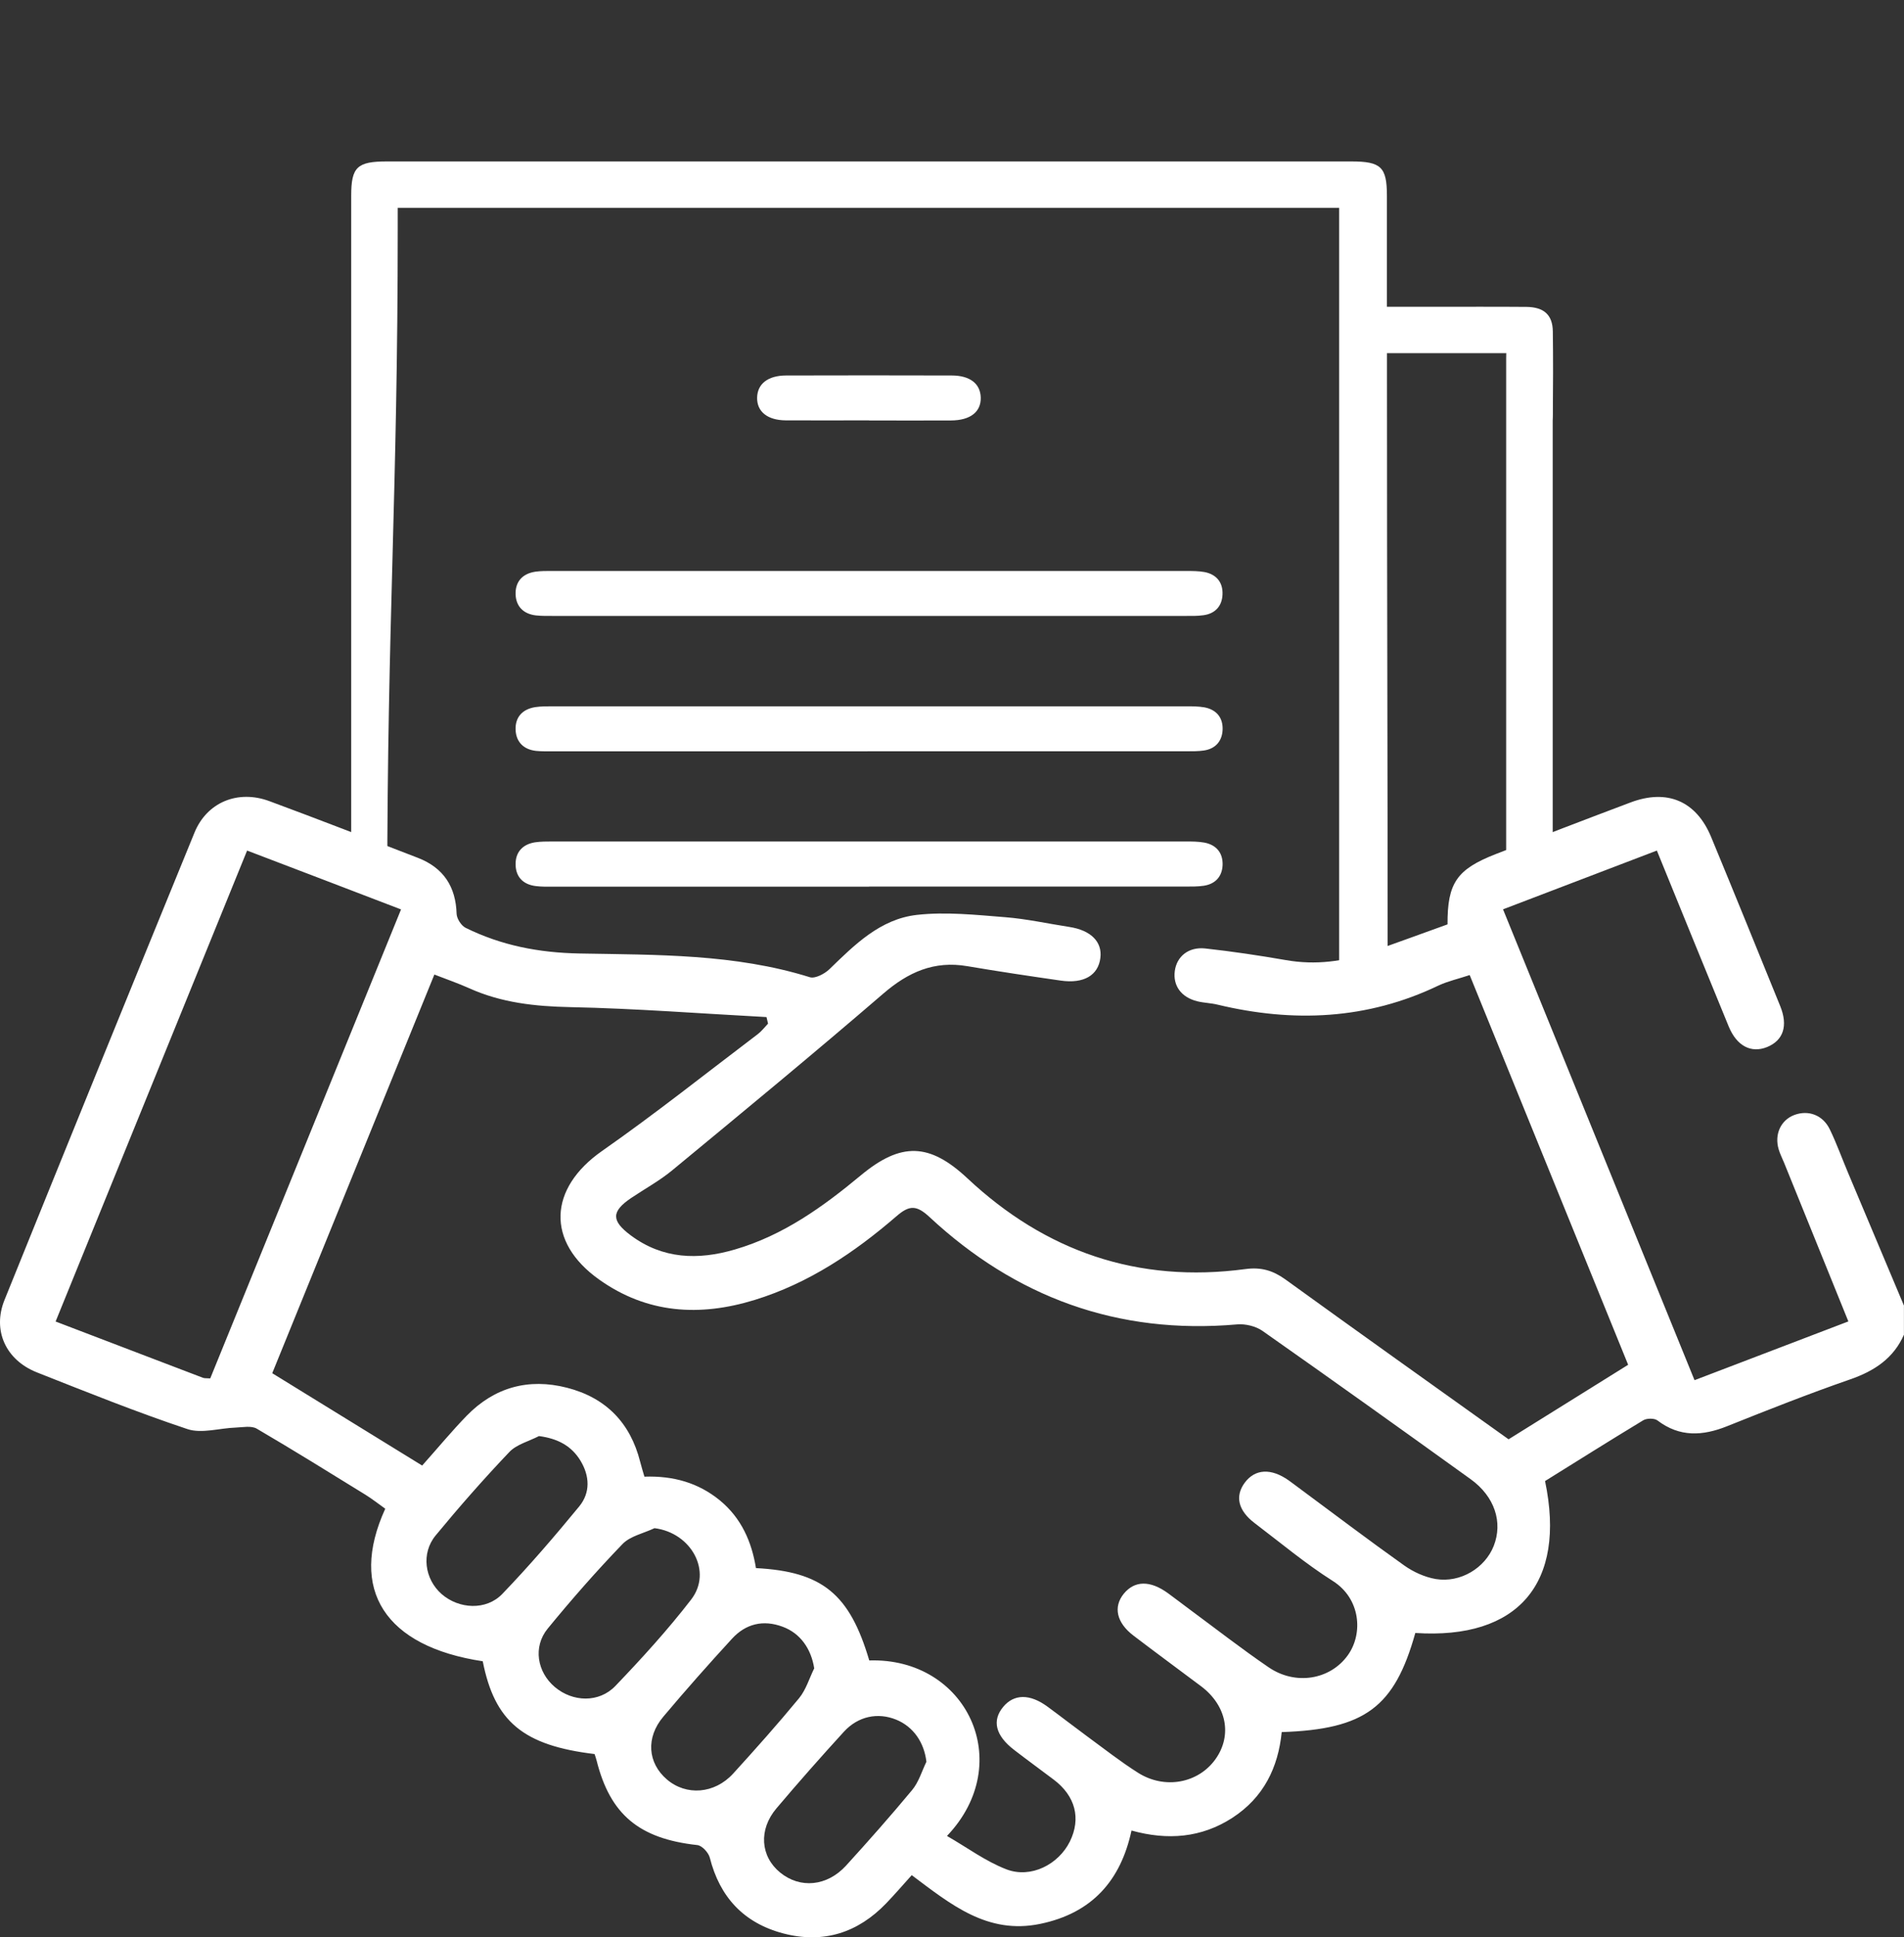 <svg width="59" height="60" viewBox="0 0 59 60" fill="none" xmlns="http://www.w3.org/2000/svg">
<rect x="0" y="0" width="59" height="60" fill="#333333" stroke="none"/>
<g clip-path="url(#clip0_2650_16780)">
<path d="M59.001 41.331C58.681 42.064 58.088 42.461 57.324 42.724C56.043 43.168 54.781 43.667 53.525 44.169C52.758 44.477 52.048 44.516 51.359 43.992C51.264 43.92 51.027 43.922 50.918 43.989C49.894 44.608 48.881 45.246 47.877 45.87C48.541 49.041 47.038 50.785 43.857 50.575C43.213 52.874 42.3 53.559 39.717 53.645C39.608 54.736 39.162 55.67 38.183 56.303C37.228 56.919 36.186 57.005 35.062 56.694C34.73 58.239 33.843 59.252 32.232 59.585C30.595 59.923 29.462 58.98 28.252 58.076C27.983 58.375 27.729 58.669 27.46 58.949C26.587 59.857 25.52 60.206 24.278 59.882C23.036 59.557 22.301 58.744 21.995 57.535C21.955 57.377 21.752 57.157 21.606 57.144C19.809 56.947 18.908 56.203 18.487 54.525C18.47 54.456 18.444 54.386 18.424 54.325C16.212 54.059 15.328 53.321 14.959 51.451C11.938 50.996 10.79 49.24 11.938 46.727C11.74 46.588 11.54 46.427 11.32 46.291C10.204 45.603 9.088 44.91 7.955 44.247C7.789 44.15 7.523 44.205 7.303 44.214C6.802 44.23 6.25 44.408 5.809 44.261C4.233 43.736 2.691 43.115 1.145 42.505C0.176 42.122 -0.242 41.201 0.141 40.258C2.093 35.431 4.055 30.607 6.027 25.786C6.413 24.845 7.371 24.451 8.347 24.812C9.886 25.381 11.417 25.977 12.948 26.568C13.752 26.879 14.124 27.47 14.149 28.302C14.155 28.451 14.29 28.665 14.427 28.735C15.534 29.281 16.693 29.508 17.963 29.531C20.352 29.575 22.767 29.539 25.096 30.266C25.259 30.316 25.554 30.16 25.703 30.016C26.484 29.259 27.276 28.463 28.415 28.335C29.314 28.235 30.241 28.335 31.151 28.407C31.817 28.46 32.475 28.607 33.139 28.709C33.803 28.812 34.163 29.17 34.097 29.672C34.029 30.207 33.585 30.471 32.876 30.371C31.909 30.232 30.942 30.088 29.977 29.924C28.942 29.747 28.14 30.11 27.368 30.776C25.216 32.629 23.025 34.435 20.833 36.244C20.441 36.568 19.983 36.818 19.557 37.104C18.939 37.523 18.939 37.808 19.546 38.261C20.536 38.998 21.631 39.032 22.77 38.699C24.275 38.261 25.505 37.373 26.678 36.399C27.923 35.367 28.804 35.395 29.98 36.496C32.392 38.754 35.251 39.753 38.598 39.304C39.076 39.24 39.442 39.348 39.823 39.62C42.114 41.276 44.421 42.915 46.747 44.577C47.977 43.811 49.202 43.049 50.452 42.269C48.815 38.244 47.193 34.255 45.542 30.199C45.202 30.313 44.87 30.385 44.569 30.526C42.366 31.581 40.077 31.678 37.728 31.115C37.525 31.065 37.308 31.062 37.105 31.012C36.604 30.89 36.343 30.529 36.404 30.072C36.464 29.625 36.827 29.32 37.345 29.375C38.183 29.467 39.019 29.592 39.848 29.736C40.767 29.897 41.645 29.78 42.506 29.475C43.296 29.195 44.083 28.906 44.855 28.629C44.85 27.347 45.142 26.923 46.352 26.451C47.739 25.913 49.13 25.378 50.523 24.854C51.662 24.424 52.563 24.809 53.024 25.924C53.745 27.666 54.455 29.414 55.164 31.159C55.413 31.772 55.261 32.221 54.761 32.427C54.266 32.629 53.819 32.399 53.568 31.791C52.83 29.997 52.1 28.202 51.342 26.343C49.76 26.948 48.2 27.544 46.575 28.163C48.555 33.032 50.52 37.858 52.509 42.746C54.12 42.13 55.679 41.537 57.276 40.926C56.598 39.256 55.942 37.634 55.284 36.011C55.227 35.872 55.158 35.739 55.116 35.595C54.978 35.131 55.184 34.688 55.602 34.532C56.04 34.369 56.489 34.535 56.703 34.982C56.915 35.42 57.078 35.878 57.267 36.324C57.842 37.695 58.42 39.065 58.998 40.435V41.329L59.001 41.331ZM29.351 56.866C29.972 57.221 30.541 57.648 31.185 57.895C31.943 58.187 32.801 57.745 33.153 57.033C33.505 56.317 33.322 55.621 32.65 55.116C32.241 54.808 31.826 54.505 31.419 54.192C30.847 53.751 30.733 53.288 31.087 52.863C31.422 52.461 31.914 52.455 32.461 52.858C32.873 53.16 33.279 53.476 33.691 53.779C34.212 54.159 34.721 54.561 35.265 54.905C36.095 55.429 37.133 55.229 37.665 54.483C38.192 53.742 38.009 52.822 37.222 52.228C36.524 51.704 35.82 51.188 35.125 50.658C34.598 50.258 34.492 49.77 34.821 49.362C35.159 48.949 35.637 48.941 36.192 49.343C36.406 49.498 36.615 49.662 36.83 49.82C37.654 50.428 38.464 51.06 39.31 51.637C40.146 52.209 41.219 52.023 41.763 51.268C42.249 50.594 42.16 49.509 41.302 48.966C40.452 48.428 39.677 47.778 38.876 47.171C38.364 46.782 38.263 46.336 38.572 45.92C38.893 45.49 39.388 45.465 39.934 45.85C40.029 45.917 40.117 45.986 40.209 46.053C41.308 46.866 42.398 47.692 43.511 48.483C43.794 48.685 44.149 48.846 44.492 48.905C45.256 49.029 46.017 48.563 46.286 47.881C46.575 47.149 46.318 46.35 45.574 45.814C43.431 44.272 41.285 42.738 39.124 41.221C38.919 41.076 38.595 40.996 38.338 41.018C34.624 41.345 31.465 40.169 28.802 37.692C28.404 37.323 28.181 37.317 27.777 37.67C26.478 38.79 25.062 39.745 23.385 40.261C21.68 40.785 20.049 40.685 18.564 39.628C16.916 38.458 16.996 36.807 18.656 35.647C20.304 34.496 21.878 33.242 23.48 32.03C23.6 31.939 23.694 31.814 23.8 31.703C23.783 31.636 23.769 31.567 23.752 31.5C21.726 31.392 19.7 31.234 17.672 31.192C16.579 31.17 15.534 31.056 14.539 30.607C14.198 30.454 13.843 30.332 13.46 30.183C11.772 34.33 10.11 38.419 8.436 42.53C10.009 43.498 11.54 44.441 13.082 45.39C13.563 44.852 13.995 44.327 14.467 43.842C15.317 42.971 16.373 42.674 17.566 42.979C18.785 43.29 19.534 44.078 19.835 45.265C19.875 45.423 19.923 45.576 19.969 45.734C20.867 45.703 21.64 45.925 22.304 46.466C22.979 47.021 23.294 47.759 23.425 48.566C25.488 48.674 26.329 49.371 26.936 51.426C29.952 51.332 31.502 54.589 29.351 56.855V56.866ZM6.516 42.688C8.476 37.869 10.441 33.043 12.427 28.166C10.819 27.55 9.26 26.953 7.657 26.343C5.672 31.226 3.701 36.066 1.723 40.929C3.297 41.528 4.791 42.103 6.287 42.671C6.336 42.691 6.399 42.682 6.516 42.691V42.688ZM16.702 44.477C16.39 44.638 16.006 44.735 15.783 44.971C14.991 45.803 14.23 46.669 13.5 47.554C13.042 48.108 13.159 48.91 13.686 49.371C14.221 49.837 15.065 49.884 15.563 49.368C16.398 48.5 17.185 47.584 17.949 46.655C18.298 46.228 18.275 45.712 17.986 45.237C17.712 44.788 17.294 44.555 16.702 44.477ZM20.275 47.332C19.943 47.49 19.529 47.573 19.291 47.82C18.481 48.66 17.709 49.54 16.971 50.441C16.51 51.005 16.644 51.787 17.194 52.25C17.746 52.716 18.561 52.747 19.071 52.214C19.892 51.357 20.696 50.475 21.417 49.54C22.084 48.677 21.425 47.47 20.278 47.329L20.275 47.332ZM28.707 54.564C28.638 53.967 28.306 53.479 27.771 53.26C27.205 53.03 26.596 53.149 26.152 53.632C25.44 54.411 24.741 55.202 24.061 56.006C23.5 56.666 23.563 57.496 24.175 57.995C24.793 58.5 25.628 58.425 26.218 57.779C26.916 57.013 27.603 56.236 28.264 55.44C28.47 55.193 28.564 54.858 28.707 54.564ZM25.231 51.673C25.136 51.066 24.802 50.586 24.255 50.383C23.648 50.156 23.108 50.292 22.687 50.749C21.96 51.54 21.248 52.344 20.556 53.166C20.006 53.815 20.069 54.602 20.667 55.113C21.265 55.623 22.138 55.562 22.716 54.933C23.414 54.167 24.103 53.393 24.762 52.594C24.976 52.333 25.076 51.984 25.228 51.676L25.231 51.673Z" fill="white"/>
<path d="M48.118 10.265C48.112 9.755 47.846 9.511 47.3 9.505C46.324 9.497 45.346 9.502 44.37 9.502C43.926 9.502 43.483 9.502 42.977 9.502V8.95C42.977 7.988 42.977 7.025 42.977 6.062C42.977 5.175 42.796 5 41.875 5C31.912 5 21.95 5 11.987 5C11.066 5 10.883 5.175 10.883 6.06C10.883 14.301 10.883 18.758 10.883 27L12 27.5C12 19.294 12.325 15.267 12.325 7.061V6.437H41.497V31C41.912 30.698 42.519 30.328 43 30.5C43 22.583 42.979 19.497 42.979 11.58V10.937H46.684C46.684 11.594 46.676 12.213 46.684 12.834C46.693 13.297 46.993 13.605 47.406 13.605C47.815 13.605 48.112 13.294 48.118 12.828C48.127 11.974 48.129 11.12 48.118 10.265Z" fill="white"/>
<path d="M48.114 26.726V11.078C48.114 10.342 47.905 10.029 47.41 10.018C46.898 10.007 46.672 10.337 46.672 11.089C46.672 16.351 46.672 21.613 46.672 26.876C47.055 26.598 47.622 26.548 48.114 26.723V26.726Z" fill="white"/>
<path d="M26.927 19.076C23.662 19.076 20.398 19.076 17.133 19.076C16.959 19.076 16.781 19.079 16.607 19.06C16.215 19.015 15.992 18.777 15.977 18.413C15.963 18.025 16.18 17.767 16.59 17.706C16.761 17.681 16.941 17.684 17.116 17.684C23.662 17.684 30.209 17.684 36.752 17.684C36.944 17.684 37.138 17.684 37.324 17.717C37.711 17.792 37.902 18.055 37.882 18.422C37.865 18.766 37.662 19.004 37.293 19.054C37.104 19.082 36.91 19.076 36.718 19.076C33.453 19.076 30.189 19.076 26.924 19.076H26.927Z" fill="white"/>
<path d="M26.881 23.27C23.634 23.27 20.384 23.27 17.136 23.27C16.962 23.27 16.784 23.273 16.61 23.256C16.218 23.212 15.995 22.974 15.977 22.61C15.96 22.222 16.178 21.964 16.59 21.9C16.762 21.875 16.942 21.875 17.116 21.875C23.663 21.875 30.209 21.875 36.752 21.875C36.944 21.875 37.139 21.875 37.325 21.908C37.711 21.983 37.903 22.244 37.885 22.61C37.868 22.951 37.668 23.193 37.299 23.245C37.127 23.27 36.947 23.268 36.772 23.268C33.476 23.268 30.177 23.268 26.881 23.268V23.27Z" fill="white"/>
<path d="M26.932 27.461C23.667 27.461 20.403 27.461 17.138 27.461C16.964 27.461 16.786 27.466 16.612 27.444C16.197 27.397 15.974 27.144 15.977 26.756C15.977 26.39 16.197 26.146 16.583 26.087C16.755 26.062 16.935 26.062 17.11 26.062C23.656 26.062 30.202 26.062 36.746 26.062C36.938 26.062 37.132 26.062 37.318 26.096C37.704 26.168 37.899 26.429 37.885 26.795C37.87 27.139 37.67 27.377 37.301 27.433C37.112 27.461 36.917 27.458 36.726 27.458C33.461 27.458 30.197 27.458 26.932 27.458V27.461Z" fill="white"/>
<path d="M26.932 13.019C26.067 13.019 25.206 13.024 24.342 13.019C23.779 13.013 23.455 12.747 23.461 12.32C23.467 11.893 23.79 11.632 24.357 11.629C26.067 11.624 27.776 11.624 29.487 11.629C30.059 11.629 30.379 11.884 30.391 12.312C30.402 12.755 30.07 13.019 29.472 13.022C28.625 13.027 27.779 13.022 26.932 13.022V13.019Z" fill="white"/>
</g>
<defs>
<clipPath id="clip0_2650_16780">
<rect width="59" height="60" fill="white"/>
</clipPath>
</defs>
</svg>
